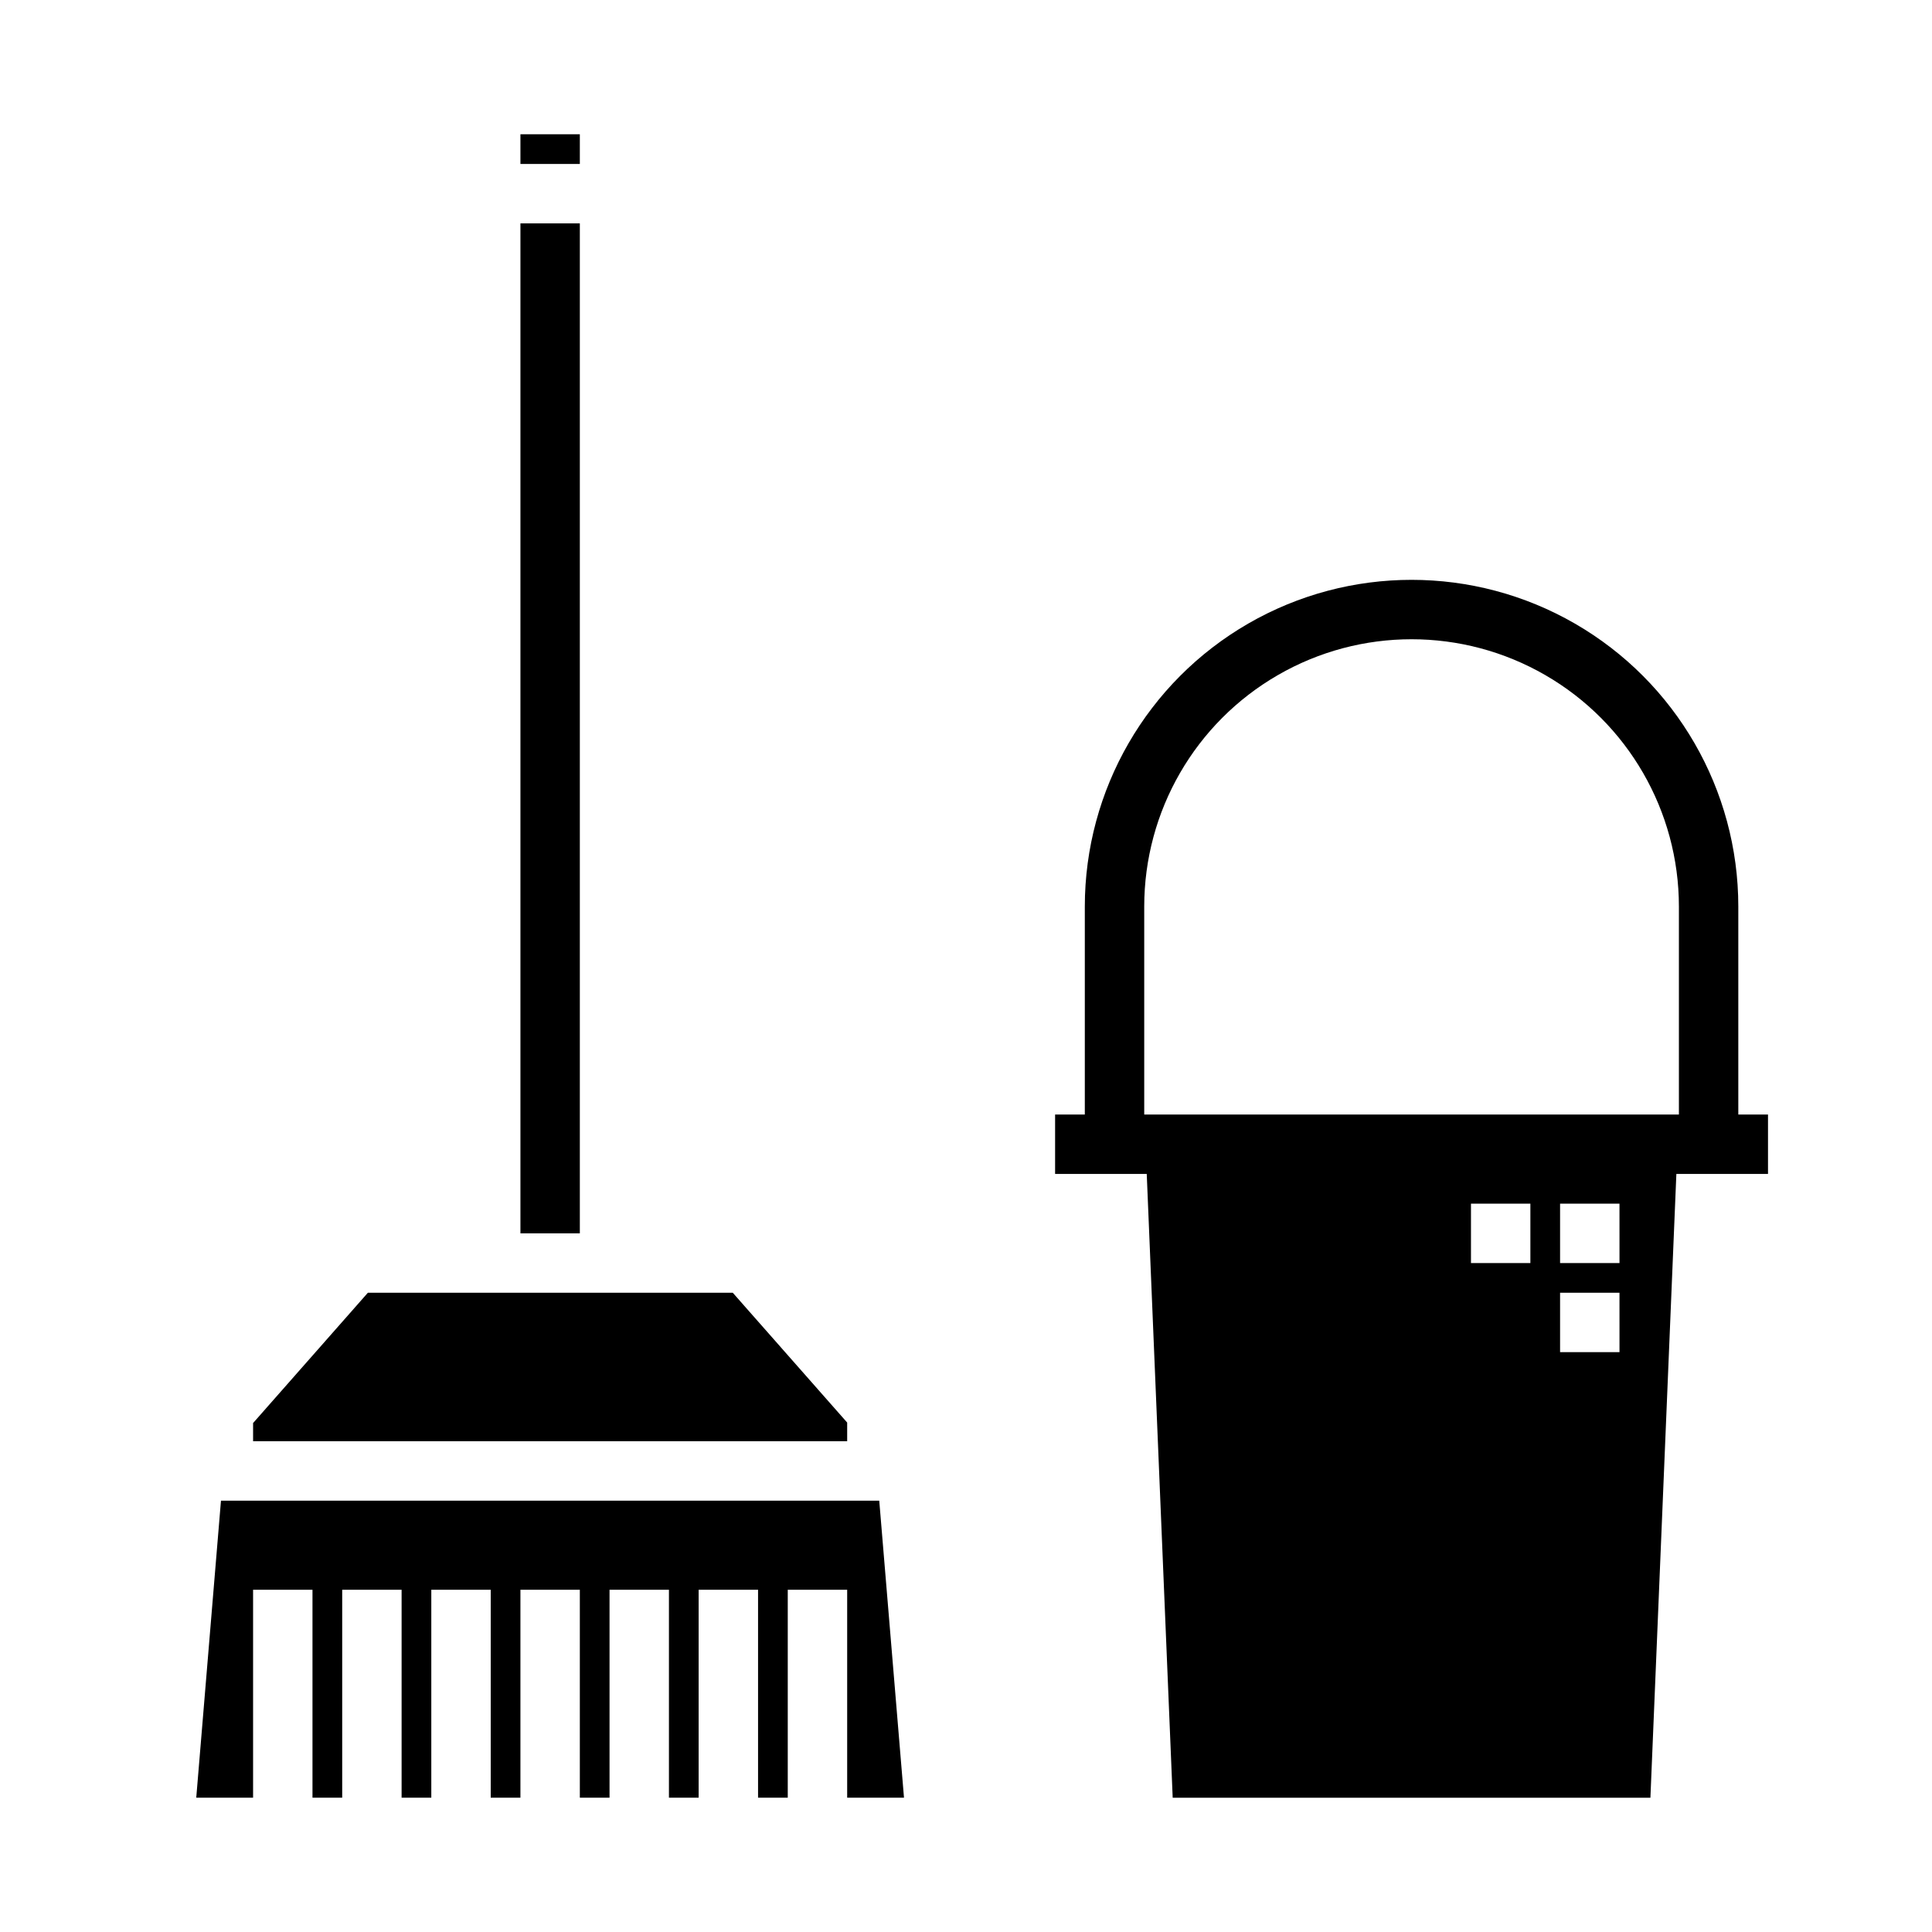 <?xml version="1.0" encoding="UTF-8"?>
<!-- Uploaded to: SVG Find, www.svgrepo.com, Generator: SVG Find Mixer Tools -->
<svg fill="#000000" width="800px" height="800px" version="1.1" viewBox="144 144 512 512" xmlns="http://www.w3.org/2000/svg">
 <g>
  <path d="m281.92 179.58h15.742v7.871h-15.742z"/>
  <path d="m281.92 203.2h15.742v267.65h-15.742z"/>
  <path d="m196.01 620.41h15.059v-55.102h15.742v55.102h7.875v-55.102h15.742v55.102h7.871v-55.102h15.746v55.102h7.871v-55.102h15.746v55.102h7.871v-55.102h15.742v55.102h7.871v-55.102h15.746v55.102h7.871v-55.102h15.746v55.102h15.059l-6.559-78.719h-174.45z"/>
  <path d="m211.07 521.12v4.824h157.44v-4.949l-30.324-34.41h-96.691z"/>
  <path d="m604.67 439.36v-55.105c0-30.938-16.504-59.523-43.297-74.992-26.793-15.465-59.801-15.465-86.594 0-26.789 15.469-43.293 44.055-43.293 74.992v55.105h-7.875v15.742h24.285l6.879 165.31h126.6l6.879-165.31h24.285v-15.742zm-55.105 39.359h-15.742v-15.742h15.742zm23.617 23.617h-15.746v-15.746h15.742zm0-23.617h-15.746v-15.742h15.742zm-125.95-39.359v-55.105c0-25.312 13.504-48.699 35.426-61.355 21.918-12.656 48.926-12.656 70.848 0 21.918 12.656 35.422 36.043 35.422 61.355v55.105z"/>
 </g>
</svg>